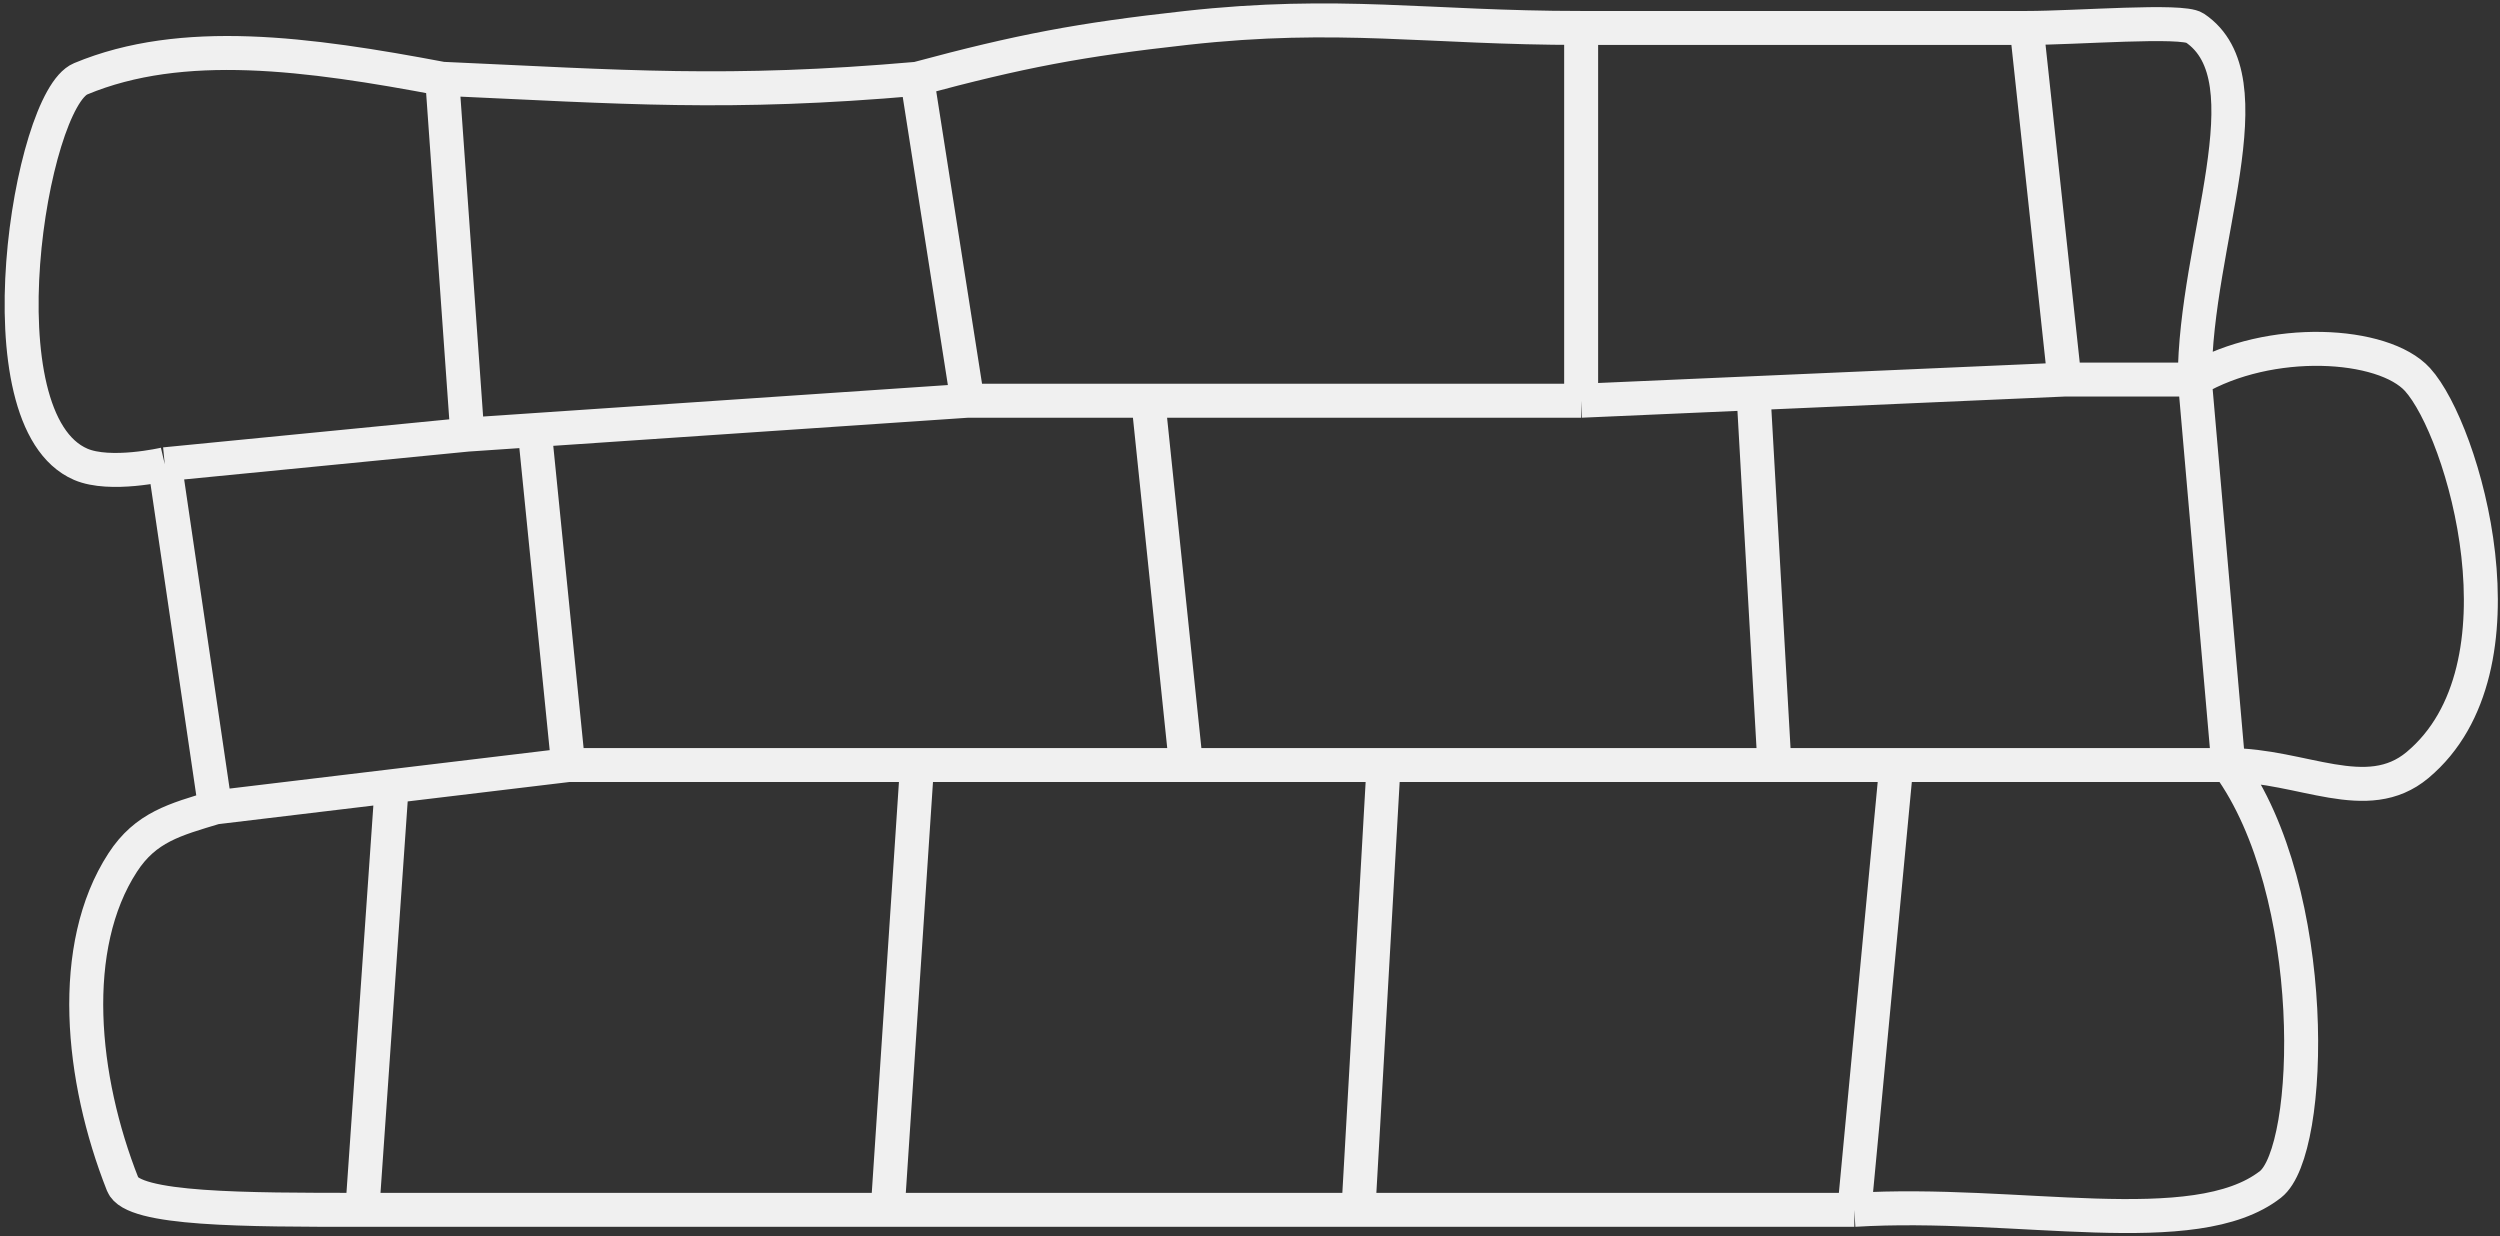 <svg width="368" height="182" viewBox="0 0 368 182" fill="none" xmlns="http://www.w3.org/2000/svg">
<rect x="0" y="0" width="368" height="182" fill="#333333" stroke="none"/>
<path d="M65.085 11.598C45.288 7.856 26.831 5.362 11.879 11.598C4.455 14.694 -3.262 61.803 11.879 68.342C16.21 70.213 24.253 68.342 24.253 68.342M65.085 11.598C91.652 12.791 107.119 14.038 134.994 11.598M65.085 11.598C66.534 32.053 67.347 43.522 68.797 63.977M134.994 11.598C150.193 7.504 158.951 5.849 174.589 4.115C197.164 1.613 210.033 4.115 232.744 4.115M134.994 11.598C137.894 30.105 139.519 40.481 142.418 58.989M232.744 4.115C258.354 4.115 272.713 4.115 298.323 4.115M232.744 4.115C232.744 25.545 232.744 37.559 232.744 58.989M298.323 4.115C305.711 4.115 321.178 2.844 323.07 4.115C334.206 11.598 323.07 35.659 323.07 55.871M298.323 4.115C300.497 24.327 301.716 35.659 303.891 55.871M323.07 55.871C334.135 49.375 350.815 50.331 355.859 55.871C362.629 63.306 372.927 98.348 355.859 112.615C348.399 118.851 338.891 112.615 328.019 112.615M323.07 55.871C315.58 55.871 311.381 55.871 303.891 55.871M323.07 55.871C325.002 78.031 326.086 90.455 328.019 112.615M328.019 112.615C341.594 131.268 340.603 169.364 334.206 174.348C323.07 183.024 296.876 176.628 272.957 178.089M328.019 112.615C308.932 112.615 279.144 112.615 279.144 112.615M272.957 178.089C244.448 178.089 228.464 178.089 199.955 178.089M272.957 178.089C275.373 152.52 279.144 112.615 279.144 112.615M199.955 178.089C172.895 178.089 157.723 178.089 130.664 178.089M199.955 178.089C201.404 152.52 202.217 138.184 203.667 112.615M130.664 178.089C100.463 178.089 83.531 178.089 53.33 178.089M130.664 178.089C132.355 152.52 133.303 138.184 134.994 112.615M53.33 178.089C35.972 178.089 19.546 178.089 18.066 174.348C11.879 158.705 9.988 139.375 18.066 126.957C21.451 121.753 25.763 120.638 31.677 118.851M53.33 178.089C55.021 153.738 55.97 140.085 57.661 115.733M31.677 118.851C28.777 99.126 24.253 68.342 24.253 68.342M31.677 118.851C41.824 117.633 47.513 116.951 57.661 115.733M24.253 68.342C24.253 68.342 51.401 65.682 68.797 63.977M68.797 63.977C72.662 63.715 74.83 63.568 78.696 63.306M142.418 58.989C152.807 58.989 158.632 58.989 169.021 58.989M142.418 58.989C117.533 60.675 103.581 61.62 78.696 63.306M232.744 58.989C242.65 58.555 248.204 58.311 258.109 57.877M232.744 58.989C207.859 58.989 193.906 58.989 169.021 58.989M303.891 55.871C286.012 56.654 275.988 57.094 258.109 57.877M261.203 112.615C259.995 91.239 259.317 79.254 258.109 57.877M261.203 112.615C268.209 112.615 279.144 112.615 279.144 112.615M261.203 112.615C238.733 112.615 226.136 112.615 203.667 112.615M203.667 112.615C192.311 112.615 185.945 112.615 174.589 112.615M174.589 112.615C172.415 91.673 171.196 79.931 169.021 58.989M174.589 112.615C159.126 112.615 150.457 112.615 134.994 112.615M83.645 112.615C81.712 93.359 80.628 82.563 78.696 63.306M83.645 112.615C73.498 113.833 67.808 114.515 57.661 115.733M83.645 112.615C103.698 112.615 114.941 112.615 134.994 112.615" stroke="#F0F0F0" stroke-width="5"/>
</svg>

